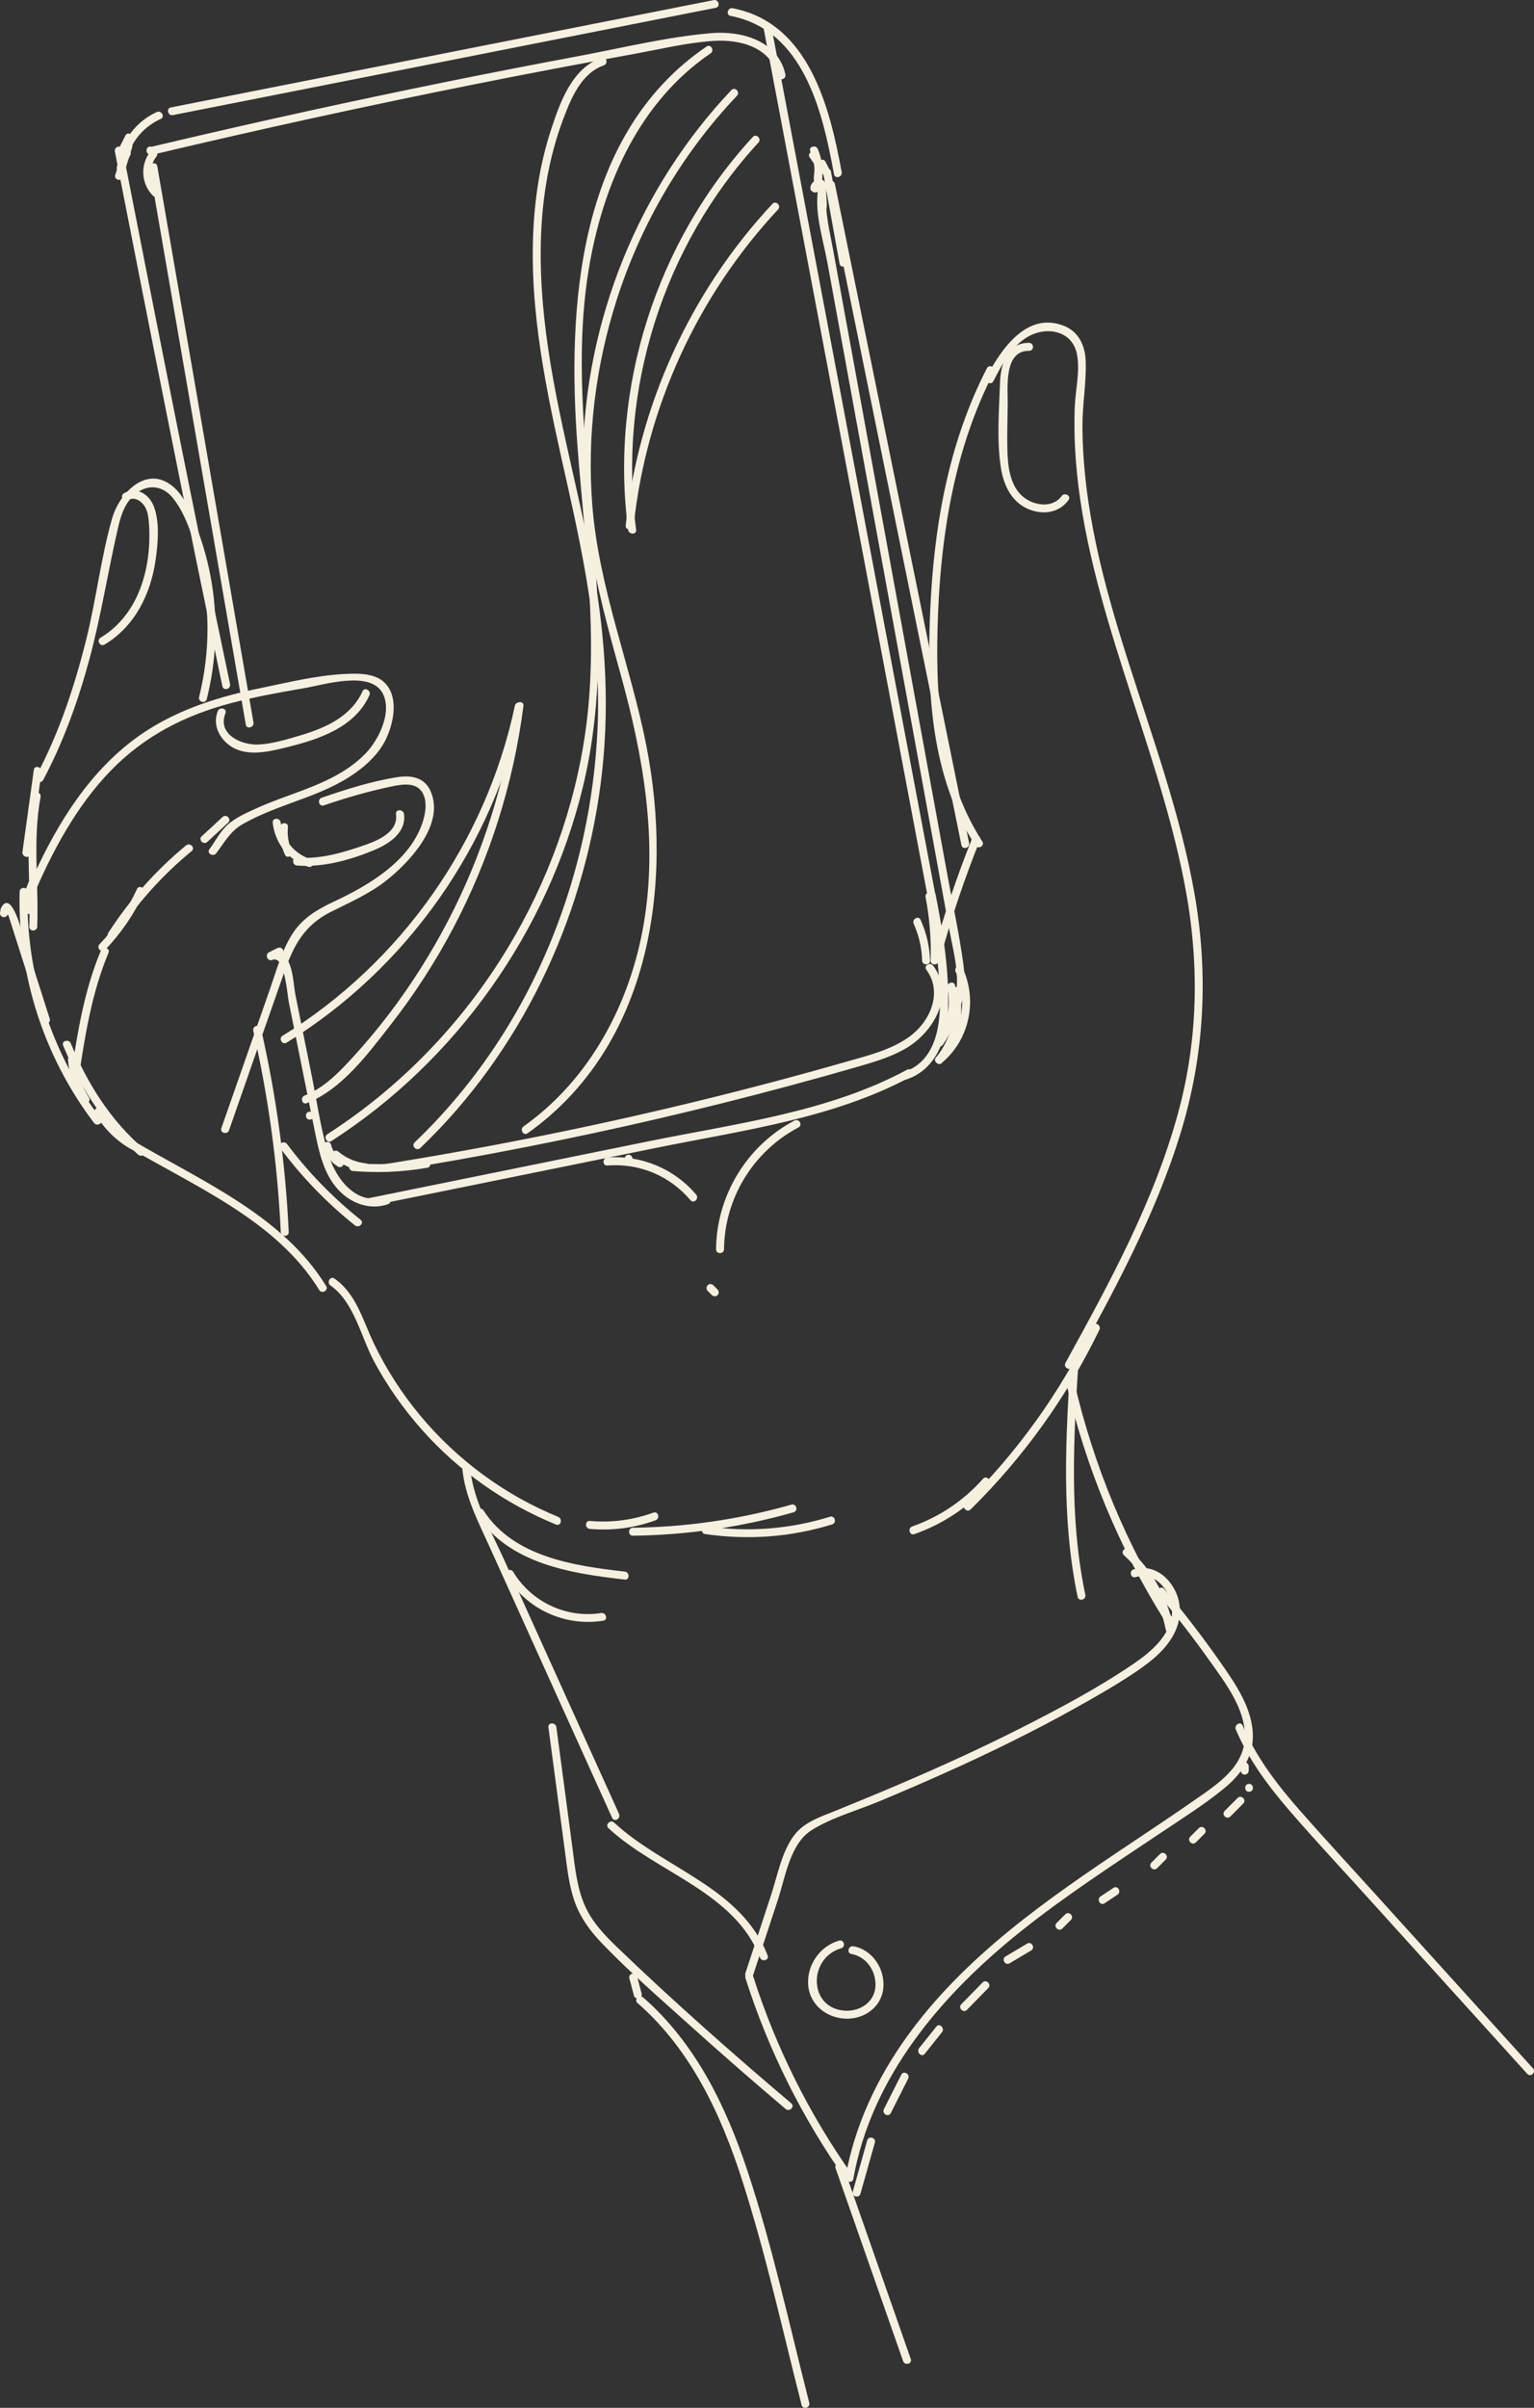 <svg width="262" height="411" viewBox="0 0 262 411" fill="none" xmlns="http://www.w3.org/2000/svg">
<rect x="0" y="0" width="262" height="411" fill="#333333" stroke="none"/>
<g clip-path="url(#clip0_9490_4752)">
<path d="M168.567 62.844C161.884 75.781 159.439 90.3 158.853 104.725C158.304 118.238 159.035 132.635 166.598 144.32C167.07 145.055 168.25 144.37 167.773 143.635C160.337 132.14 159.679 118.011 160.214 104.729C160.791 90.55 163.173 76.257 169.742 63.533C170.142 62.758 168.971 62.068 168.567 62.848V62.844Z" fill="#F5F0E0"/>
<path d="M169.647 65.079C171.108 62.3 172.692 59.162 175.495 57.516C178.712 55.625 183.145 56.405 183.939 60.459C184.502 63.338 183.676 66.576 183.562 69.482C183.444 72.516 183.522 75.554 183.748 78.579C184.688 90.912 188.159 102.874 191.902 114.61C195.704 126.54 199.891 138.412 202.292 150.727C204.846 163.827 204.751 176.928 201.248 189.847C197.133 205.024 189.511 218.945 181.974 232.639C181.552 233.405 182.728 234.094 183.15 233.324C190.237 220.446 197.369 207.395 201.679 193.275C205.758 179.907 206.429 166.267 204.011 152.527C199.265 125.611 185.019 100.507 184.874 72.761C184.856 69.07 185.559 65.356 185.436 61.683C185.35 59.103 184.307 56.672 181.788 55.647C175.4 53.054 170.972 59.633 168.472 64.39C168.064 65.165 169.239 65.855 169.647 65.075V65.079Z" fill="#F5F0E0"/>
<path d="M166.045 143.078C163.468 149.508 161.253 156.069 159.402 162.744C159.166 163.588 160.482 163.95 160.714 163.107C162.56 156.428 164.774 149.871 167.356 143.441C167.683 142.629 166.367 142.275 166.045 143.078Z" fill="#F5F0E0"/>
<path d="M186.598 226.295C181.126 237.609 173.78 247.862 164.82 256.681C164.194 257.298 165.155 258.259 165.782 257.643C174.819 248.75 182.251 238.394 187.773 226.985C188.154 226.2 186.979 225.511 186.598 226.3V226.295Z" fill="#F5F0E0"/>
<path d="M182.895 231.582C182.011 245.259 181.217 259.066 184.057 272.574C184.238 273.432 185.55 273.069 185.368 272.212C182.551 258.826 183.376 245.127 184.252 231.582C184.307 230.707 182.945 230.712 182.891 231.582H182.895Z" fill="#F5F0E0"/>
<path d="M175.772 58.518C172.025 58.468 170.913 62.155 170.8 65.27C170.632 69.977 170.228 75.078 170.931 79.749C171.38 82.742 172.719 85.671 175.65 86.904C178.113 87.938 180.876 87.571 182.501 85.353C183.018 84.646 181.838 83.966 181.326 84.669C179.724 86.863 176.385 86.297 174.574 84.655C172.465 82.742 172.129 79.517 172.056 76.847C171.984 74.253 172.084 71.65 172.115 69.061C172.147 66.2 171.394 59.824 175.772 59.883C176.648 59.897 176.648 58.536 175.772 58.523V58.518Z" fill="#F5F0E0"/>
<path d="M7.364 133.156C10.83 126.64 13.33 119.698 15.254 112.583C17.273 105.124 18.439 97.506 20.181 89.988C20.68 87.838 21.392 85.694 23.176 84.27C25.349 82.533 27.876 82.923 29.568 85.054C31.814 87.888 32.985 91.924 33.892 95.37C35.934 103.106 35.934 111.218 34.006 118.972C33.792 119.82 35.108 120.183 35.317 119.335C36.919 112.892 37.236 106.23 36.188 99.669C35.644 96.268 34.736 92.931 33.47 89.729C32.536 87.367 31.524 84.705 29.523 83.032C25.022 79.268 20.367 84.197 19.142 88.505C17.236 95.212 16.438 102.281 14.75 109.06C12.74 117.154 10.109 125.08 6.184 132.463C5.771 133.233 6.946 133.923 7.359 133.147L7.364 133.156Z" fill="#F5F0E0"/>
<path d="M5.463 153.448C8.775 145.572 12.981 137.627 18.988 131.47C24.709 125.606 31.583 122.097 39.455 120.02C43.57 118.936 47.762 118.179 51.955 117.462C55.357 116.878 63.325 114.379 65.38 118.383C67.022 121.58 64.672 126.287 62.476 128.568C59.985 131.161 56.791 132.857 53.492 134.199C50.18 135.546 46.75 136.607 43.497 138.104C41.968 138.806 40.299 139.564 39.01 140.661C37.626 141.84 36.841 143.522 35.766 144.955C35.24 145.654 36.419 146.334 36.941 145.64C38.352 143.763 39.287 141.926 41.401 140.706C43.248 139.641 45.208 138.793 47.191 138.022C50.593 136.702 54.1 135.601 57.358 133.932C60.421 132.358 63.597 130.096 65.412 127.103C66.818 124.781 67.834 120.99 66.845 118.342C65.529 114.805 61.795 114.891 58.638 115.059C53.951 115.309 49.083 116.51 44.482 117.453C35.857 119.222 27.812 121.943 21.025 127.706C13.18 134.367 8.085 143.722 4.156 153.077C3.816 153.884 5.136 154.233 5.467 153.439L5.463 153.448Z" fill="#F5F0E0"/>
<path d="M55.312 137.473C59.073 136.181 62.898 135.088 66.786 134.258C68.919 133.805 71.487 133.401 72.408 135.845C72.907 137.174 72.657 138.833 72.244 140.157C70.148 146.9 63.061 151.072 57.099 153.861C54.336 155.153 51.759 156.64 50.04 159.248C48.161 162.1 47.24 165.587 46.124 168.779C43.352 176.71 40.58 184.637 37.808 192.567C37.517 193.397 38.833 193.751 39.119 192.93C42.286 183.87 45.43 174.797 48.624 165.746C50.212 161.238 52.063 157.892 56.469 155.67C59.781 153.997 63.075 152.6 66.01 150.274C69.976 147.132 76.019 140.711 73.547 135.047C72.526 132.712 70.257 132.29 67.943 132.644C63.542 133.319 59.15 134.721 54.949 136.163C54.123 136.444 54.477 137.759 55.312 137.473Z" fill="#F5F0E0"/>
<path d="M17.227 162.254C14.401 169.002 13.235 176.203 12.155 183.399C12.028 184.256 13.339 184.623 13.466 183.762C14.546 176.57 15.712 169.369 18.539 162.617C18.874 161.81 17.559 161.456 17.227 162.254Z" fill="#F5F0E0"/>
<path d="M38.007 139.455C36.828 140.561 35.644 141.654 34.45 142.742C33.801 143.336 34.768 144.293 35.412 143.704C36.605 142.615 37.79 141.518 38.969 140.416C39.609 139.817 38.647 138.856 38.007 139.455Z" fill="#F5F0E0"/>
<path d="M4.832 150.705C4.555 151.407 4.292 152.115 4.043 152.827C3.757 153.657 5.072 154.01 5.354 153.19C5.599 152.478 5.862 151.77 6.143 151.067C6.279 150.727 5.994 150.319 5.667 150.229C5.281 150.124 4.964 150.36 4.827 150.705H4.832Z" fill="#F5F0E0"/>
<path d="M5.78 131.401C5.131 136.072 4.483 140.743 3.834 145.413C3.716 146.27 5.027 146.637 5.145 145.776C5.794 141.105 6.443 136.435 7.091 131.764C7.209 130.907 5.898 130.54 5.78 131.401Z" fill="#F5F0E0"/>
<path d="M43.257 175.944C45.838 187.235 47.408 198.716 47.953 210.288C47.993 211.159 49.355 211.163 49.314 210.288C48.765 198.598 47.181 186.994 44.573 175.586C44.377 174.733 43.066 175.091 43.261 175.948L43.257 175.944Z" fill="#F5F0E0"/>
<path d="M47.853 195.968C51.551 200.907 55.806 205.323 60.629 209.168C61.305 209.708 62.276 208.751 61.591 208.207C56.864 204.439 52.653 200.122 49.028 195.284C48.511 194.59 47.327 195.27 47.853 195.968Z" fill="#F5F0E0"/>
<path d="M21.501 195.556C33.075 202.457 47.195 208.243 54.527 220.201C54.985 220.944 56.16 220.264 55.702 219.516C48.225 207.327 33.987 201.419 22.186 194.381C21.433 193.932 20.748 195.107 21.501 195.556Z" fill="#F5F0E0"/>
<path d="M12.164 183.907C12.609 185.358 13.235 186.732 14.02 188.029C14.473 188.777 15.653 188.092 15.195 187.344C14.464 186.142 13.884 184.891 13.475 183.544C13.221 182.71 11.905 183.063 12.164 183.907Z" fill="#F5F0E0"/>
<path d="M11.611 180.873C11.665 181.54 11.76 182.197 11.896 182.855C12.073 183.712 13.384 183.349 13.207 182.492C13.099 181.957 13.017 181.422 12.972 180.873C12.94 180.506 12.681 180.193 12.291 180.193C11.946 180.193 11.579 180.506 11.611 180.873Z" fill="#F5F0E0"/>
<path d="M56.437 219.417C60.493 222.246 61.65 228.227 63.901 232.408C66.16 236.602 68.928 240.525 72.095 244.084C78.379 251.149 86.228 256.659 94.98 260.232C95.792 260.563 96.141 259.248 95.343 258.921C86.173 255.176 78.038 249.168 71.714 241.554C68.597 237.804 65.942 233.664 63.833 229.266C61.963 225.361 60.856 220.84 57.127 218.242C56.405 217.739 55.725 218.918 56.442 219.417H56.437Z" fill="#F5F0E0"/>
<path d="M78.959 250.646C79.39 255.389 81.632 259.647 83.569 263.923C85.901 269.074 88.233 274.23 90.565 279.381C95.229 289.688 99.889 299.995 104.553 310.302C104.912 311.1 106.087 310.406 105.728 309.617C101.309 299.854 96.894 290.087 92.475 280.324C90.329 275.576 88.179 270.833 86.033 266.086C83.814 261.179 80.815 256.096 80.32 250.646C80.243 249.78 78.882 249.77 78.959 250.646Z" fill="#F5F0E0"/>
<path d="M17.958 162.132C20.698 159.27 22.912 156.033 24.568 152.437C24.931 151.648 23.761 150.954 23.393 151.752C21.787 155.248 19.659 158.395 16.996 161.175C16.388 161.805 17.35 162.771 17.958 162.136V162.132Z" fill="#F5F0E0"/>
<path d="M19.673 159.91C23.257 154.364 27.64 149.462 32.74 145.268C33.416 144.71 32.449 143.753 31.778 144.307C26.592 148.578 22.146 153.584 18.498 159.225C18.021 159.964 19.201 160.644 19.673 159.91Z" fill="#F5F0E0"/>
<path d="M16.243 190.055C17.722 192.617 19.823 194.703 22.395 196.163C23.157 196.599 23.843 195.42 23.08 194.989C20.703 193.638 18.784 191.738 17.413 189.366C16.973 188.609 15.798 189.293 16.238 190.051L16.243 190.055Z" fill="#F5F0E0"/>
<path d="M5.617 135.686C4.224 143.132 5.277 150.664 5 158.168C4.968 159.044 6.329 159.044 6.361 158.168C6.629 150.791 5.562 143.363 6.928 136.045C7.087 135.187 5.776 134.82 5.617 135.682V135.686Z" fill="#F5F0E0"/>
<path d="M10.78 178.461C13.711 185.548 17.745 192.082 23.62 197.102C24.283 197.669 25.249 196.712 24.582 196.141C18.897 191.28 14.932 184.963 12.091 178.098C11.76 177.3 10.444 177.649 10.78 178.461Z" fill="#F5F0E0"/>
<path d="M4.083 153.661C4.206 154.287 4.333 154.913 4.46 155.534C4.632 156.391 5.944 156.028 5.771 155.171C5.644 154.545 5.522 153.924 5.395 153.298C5.222 152.441 3.911 152.804 4.083 153.661Z" fill="#F5F0E0"/>
<path d="M0.658 156.55C1.534 156.55 1.534 155.189 0.658 155.189C-0.218 155.189 -0.218 156.55 0.658 156.55Z" fill="#F5F0E0"/>
<path d="M1.515 155.28C1.316 155.684 1.311 156.074 1.506 156.45C1.638 156.863 1.769 157.28 1.901 157.693C2.164 158.522 2.427 159.348 2.695 160.178L4.147 164.73C5.159 167.904 6.17 171.079 7.182 174.253C7.445 175.082 8.761 174.729 8.493 173.89C6.91 168.925 5.327 163.955 3.739 158.989C3.525 158.327 1.797 151.793 0.159 155.017C0.05 155.226 0.018 155.498 0.159 155.702C0.218 155.788 0.277 155.879 0.336 155.965C0.817 156.69 1.996 156.01 1.511 155.28H1.515Z" fill="#F5F0E0"/>
<path d="M3.353 152.206C2.985 166.385 7.477 180.369 16.057 191.669C16.579 192.359 17.763 191.683 17.232 190.985C8.784 179.857 4.351 166.172 4.714 152.21C4.737 151.335 3.376 151.335 3.353 152.21V152.206Z" fill="#F5F0E0"/>
<path d="M182.165 236.294C185.482 250.605 191.158 264.254 198.966 276.701C199.429 277.44 200.608 276.76 200.141 276.016C192.392 263.66 186.77 250.138 183.481 235.931C183.281 235.078 181.97 235.441 182.17 236.294H182.165Z" fill="#F5F0E0"/>
<path d="M191.947 265.447C195.681 268.875 198.122 273.228 199.111 278.198C199.284 279.055 200.595 278.692 200.422 277.835C199.392 272.657 196.802 268.054 192.909 264.481C192.265 263.891 191.298 264.848 191.947 265.442V265.447Z" fill="#F5F0E0"/>
<path d="M193.975 269.201C197.736 268.049 200.595 272.416 200.141 275.776C199.651 279.404 196.43 282.07 193.594 284.002C187.473 288.169 180.827 291.688 174.23 295.03C167.578 298.394 160.791 301.482 153.935 304.416C150.237 305.999 146.521 307.536 142.792 309.046C140.26 310.071 137.434 310.955 135.696 313.195C133.523 315.997 132.783 320.164 131.699 323.457C130.233 327.909 128.772 332.358 127.307 336.811C127.035 337.645 128.346 338.003 128.618 337.173C130.034 332.866 131.454 328.558 132.869 324.25C134.135 320.4 134.938 314.714 138.622 312.392C142.071 310.225 146.422 309.037 150.178 307.468C153.867 305.926 157.547 304.348 161.194 302.716C168.889 299.269 176.48 295.574 183.839 291.456C187.374 289.479 190.926 287.461 194.275 285.176C196.774 283.471 199.274 281.444 200.626 278.674C201.942 275.976 201.82 272.969 200.091 270.475C198.594 268.317 196.194 267.097 193.608 267.891C192.773 268.144 193.127 269.459 193.971 269.201H193.975Z" fill="#F5F0E0"/>
<path d="M127.334 337.704C131.259 349.988 137.034 361.578 144.498 372.098C144.797 372.525 145.632 372.566 145.741 371.935C148.831 354.45 160.863 340.438 174.361 329.655C181.915 323.62 190.046 318.355 198.072 312.973C201.738 310.511 205.549 308.13 208.979 305.341C211.783 303.065 213.961 300.167 213.979 296.422C214.006 291.778 211.112 287.57 208.566 283.92C205.513 279.54 202.255 275.309 198.825 271.214C198.263 270.543 197.305 271.509 197.863 272.176C200.949 275.862 203.893 279.658 206.67 283.58C209.283 287.276 212.691 291.661 212.613 296.417C212.532 301.596 207.986 304.502 204.174 307.16C200.463 309.749 196.693 312.252 192.932 314.768C178.962 324.105 164.82 333.836 154.883 347.657C149.747 354.804 145.959 362.875 144.421 371.572C144.834 371.518 145.251 371.464 145.664 371.409C138.268 360.984 132.529 349.517 128.636 337.337C128.368 336.507 127.057 336.861 127.325 337.7L127.334 337.704Z" fill="#F5F0E0"/>
<path d="M103.932 312.066C112.13 319.675 125.451 322.917 129.798 334.145C130.111 334.952 131.426 334.603 131.109 333.782C126.599 322.146 113.36 318.963 104.893 311.105C104.254 310.511 103.287 311.467 103.932 312.066Z" fill="#F5F0E0"/>
<path d="M93.664 294.821C94.617 301.972 95.565 309.123 96.522 316.274C96.913 319.18 97.226 322.151 98.265 324.917C99.254 327.547 100.933 329.759 102.865 331.768C107.607 336.697 112.847 341.227 117.929 345.803C123.273 350.614 128.695 355.339 134.18 359.982C134.843 360.544 135.814 359.588 135.142 359.021C125.006 350.437 115.025 341.622 105.447 332.417C103.233 330.29 101.091 328.036 99.853 325.184C98.51 322.101 98.206 318.677 97.766 315.381C96.854 308.529 95.942 301.673 95.03 294.821C94.916 293.964 93.555 293.955 93.669 294.821H93.664Z" fill="#F5F0E0"/>
<path d="M142.71 370.094C146.553 381.068 150.401 392.041 154.244 403.019C154.529 403.84 155.845 403.487 155.555 402.657C151.712 391.683 147.864 380.71 144.021 369.732C143.736 368.911 142.42 369.264 142.71 370.094Z" fill="#F5F0E0"/>
<path d="M211.071 295.216C213.299 300.462 216.715 305.001 220.426 309.286C224.641 314.152 229.047 318.863 233.366 323.638C242.531 333.759 251.692 343.88 260.857 354.001C261.446 354.65 262.404 353.688 261.819 353.04C252.858 343.141 243.897 333.242 234.932 323.343C230.667 318.632 226.347 313.961 222.146 309.191C218.217 304.734 214.583 300.031 212.246 294.531C211.906 293.728 210.731 294.422 211.071 295.216Z" fill="#F5F0E0"/>
<path d="M143.305 331.247C140.042 332.181 137.774 335.428 138.033 338.833C138.287 342.171 141.154 344.447 144.403 344.569C147.615 344.692 150.582 342.606 150.873 339.282C151.154 336.067 149.008 332.798 145.768 332.213C144.911 332.059 144.543 333.369 145.405 333.523C147.923 333.981 149.557 336.312 149.534 338.829C149.507 341.604 147.03 343.336 144.403 343.209C138.023 342.896 137.987 334.185 143.668 332.558C144.507 332.317 144.149 331.002 143.305 331.247Z" fill="#F5F0E0"/>
<path d="M108.882 341.899C117.96 349.82 123.124 360.826 126.744 372.103C130.791 384.695 133.645 397.705 136.907 410.515C137.125 411.363 138.436 411.005 138.219 410.152C134.838 396.893 131.935 383.38 127.611 370.389C123.949 359.379 118.718 348.682 109.839 340.937C109.181 340.366 108.215 341.323 108.877 341.899H108.882Z" fill="#F5F0E0"/>
<path d="M146.957 374.466C147.778 371.55 148.604 368.63 149.425 365.714C149.661 364.871 148.35 364.508 148.114 365.351C147.293 368.267 146.467 371.187 145.646 374.103C145.41 374.946 146.721 375.309 146.957 374.466Z" fill="#F5F0E0"/>
<path d="M152.138 360.694C153.127 358.735 154.117 356.781 155.106 354.822C155.5 354.042 154.325 353.352 153.931 354.137C152.941 356.096 151.952 358.05 150.963 360.009C150.569 360.789 151.744 361.478 152.138 360.694Z" fill="#F5F0E0"/>
<path d="M157.946 350.564C158.926 349.339 159.906 348.111 160.886 346.886C161.426 346.211 160.469 345.24 159.924 345.925C158.944 347.149 157.964 348.378 156.984 349.602C156.444 350.278 157.401 351.248 157.946 350.564Z" fill="#F5F0E0"/>
<path d="M165.146 343.068C166.358 341.831 167.574 340.593 168.785 339.35C169.398 338.724 168.436 337.763 167.823 338.389C166.612 339.627 165.396 340.865 164.184 342.107C163.572 342.733 164.534 343.694 165.146 343.068Z" fill="#F5F0E0"/>
<path d="M172.428 335.119L176.117 332.929C176.87 332.485 176.185 331.306 175.432 331.755C174.202 332.485 172.973 333.215 171.743 333.945C170.99 334.389 171.675 335.568 172.428 335.119Z" fill="#F5F0E0"/>
<path d="M181.435 329.188C181.925 328.698 182.415 328.209 182.905 327.719C183.526 327.098 182.564 326.136 181.943 326.758C181.453 327.247 180.963 327.737 180.473 328.227C179.851 328.848 180.813 329.809 181.435 329.188Z" fill="#F5F0E0"/>
<path d="M188.653 324.88C189.388 324.391 190.123 323.901 190.863 323.411C191.589 322.926 190.908 321.747 190.178 322.237C189.443 322.727 188.707 323.216 187.968 323.706C187.242 324.191 187.923 325.37 188.653 324.88Z" fill="#F5F0E0"/>
<path d="M197.623 318.89L199.093 317.421C199.715 316.8 198.753 315.838 198.131 316.46L196.661 317.929C196.04 318.55 197.001 319.511 197.623 318.89Z" fill="#F5F0E0"/>
<path d="M204.247 314.478C204.737 313.988 205.227 313.499 205.717 313.009C206.339 312.388 205.377 311.426 204.755 312.048C204.265 312.537 203.775 313.027 203.285 313.517C202.664 314.138 203.626 315.099 204.247 314.478Z" fill="#F5F0E0"/>
<path d="M210.132 310.066L212.341 307.858C212.963 307.236 212.001 306.275 211.379 306.896C210.644 307.631 209.909 308.365 209.17 309.105C208.548 309.726 209.51 310.687 210.132 310.066Z" fill="#F5F0E0"/>
<path d="M213.33 305.849C214.206 305.849 214.206 304.489 213.33 304.489C212.455 304.489 212.455 305.849 213.33 305.849Z" fill="#F5F0E0"/>
<path d="M213.276 302.23V301.496C213.276 301.142 212.963 300.797 212.595 300.816C212.228 300.834 211.915 301.115 211.915 301.496V302.23C211.915 302.584 212.228 302.929 212.595 302.911C212.963 302.892 213.276 302.611 213.276 302.23Z" fill="#F5F0E0"/>
<path d="M109.585 340.266C109.326 339.291 109.063 338.312 108.804 337.337C108.578 336.493 107.266 336.852 107.493 337.7C107.752 338.675 108.015 339.654 108.274 340.629C108.5 341.472 109.812 341.114 109.585 340.266Z" fill="#F5F0E0"/>
<path d="M100.742 260.975C104.599 261.306 108.323 260.816 111.967 259.501C112.783 259.207 112.43 257.892 111.604 258.191C108.078 259.465 104.476 259.937 100.742 259.615C99.871 259.538 99.875 260.903 100.742 260.975Z" fill="#F5F0E0"/>
<path d="M19.619 25.865C25.603 56.314 31.578 86.768 37.98 117.131C38.162 117.988 39.473 117.625 39.291 116.768C32.889 86.405 26.91 55.951 20.93 25.502C20.762 24.645 19.451 25.008 19.619 25.865Z" fill="#F5F0E0"/>
<path d="M46.592 163.741C47.082 163.497 47.572 163.247 48.062 163.002C48.388 162.839 48.484 162.376 48.307 162.073C48.111 161.737 47.703 161.665 47.377 161.828C46.886 162.073 46.397 162.322 45.907 162.567C45.58 162.73 45.484 163.193 45.661 163.497C45.857 163.832 46.265 163.905 46.592 163.741Z" fill="#F5F0E0"/>
<path d="M46.283 163.905C47.159 163.905 47.159 162.544 46.283 162.544C45.407 162.544 45.407 163.905 46.283 163.905Z" fill="#F5F0E0"/>
<path d="M47.036 163.801C48.656 163.887 49.087 169.895 49.323 171.056C49.818 173.505 50.312 175.958 50.807 178.406C51.796 183.308 52.771 188.21 53.769 193.107C54.486 196.617 55.276 200.417 57.812 203.119C59.971 205.428 63.211 206.62 66.264 205.545C67.086 205.255 66.732 203.94 65.901 204.235C60.947 205.981 57.385 201.269 56.11 197.098C54.781 192.749 54.15 188.124 53.252 183.671C52.322 179.059 51.392 174.448 50.462 169.836C50.035 167.718 50.072 162.608 47.041 162.449C46.165 162.404 46.17 163.764 47.041 163.81L47.036 163.801Z" fill="#F5F0E0"/>
<path d="M130.415 4.789C137.819 43.949 145.219 83.104 152.624 122.265C154.697 133.243 156.775 144.216 158.849 155.194C159.012 156.051 160.323 155.688 160.16 154.831C152.755 115.671 145.355 76.516 137.951 37.356C135.877 26.378 133.799 15.404 131.726 4.426C131.563 3.569 130.251 3.932 130.415 4.789Z" fill="#F5F0E0"/>
<path d="M156.058 157.693C156.952 159.683 157.429 161.778 157.497 163.959C157.524 164.835 158.885 164.835 158.858 163.959C158.776 161.529 158.227 159.221 157.234 157.008C156.875 156.21 155.7 156.904 156.058 157.693Z" fill="#F5F0E0"/>
<path d="M158.082 153.135C158.776 156.722 159.057 160.313 158.949 163.959C158.921 164.834 160.282 164.834 160.31 163.959C160.419 160.191 160.11 156.477 159.393 152.773C159.225 151.916 157.914 152.278 158.082 153.135Z" fill="#F5F0E0"/>
<path d="M158.481 153.054C159.57 158.518 160.301 164.063 160.518 169.636C160.718 174.729 159.965 181.263 154.239 183.009C153.404 183.263 153.758 184.578 154.602 184.319C159.62 182.791 161.648 177.726 161.889 172.87C162.22 166.19 161.095 159.225 159.793 152.695C159.62 151.838 158.309 152.201 158.481 153.058V153.054Z" fill="#F5F0E0"/>
<path d="M63.411 205.813C79.635 202.516 95.856 199.22 112.08 195.928C126.722 192.953 142.293 190.944 155.609 183.771C156.381 183.353 155.695 182.179 154.924 182.596C141.476 189.842 125.624 191.792 110.842 194.794C94.912 198.032 78.982 201.265 63.048 204.502C62.19 204.675 62.553 205.99 63.411 205.813Z" fill="#F5F0E0"/>
<path d="M29.55 19.643C60.453 13.54 91.355 7.432 122.257 1.328C123.114 1.161 122.752 -0.154 121.894 0.018C90.992 6.126 60.09 12.229 29.183 18.337C28.325 18.505 28.688 19.82 29.546 19.648L29.55 19.643Z" fill="#F5F0E0"/>
<path d="M20.998 30.227C21.524 28.522 22.055 26.817 22.581 25.112C22.84 24.273 21.529 23.915 21.27 24.749C20.744 26.454 20.213 28.159 19.686 29.864C19.428 30.703 20.739 31.061 20.998 30.227Z" fill="#F5F0E0"/>
<path d="M21.274 28.839C21.52 28.014 21.846 27.234 22.255 26.477C22.672 25.706 21.497 25.021 21.079 25.792C20.617 26.649 20.24 27.547 19.963 28.477C19.714 29.316 21.025 29.678 21.274 28.839Z" fill="#F5F0E0"/>
<path d="M21.116 26.767L22.586 23.825C22.976 23.045 21.801 22.355 21.411 23.14L19.941 26.083C19.55 26.863 20.726 27.552 21.116 26.767Z" fill="#F5F0E0"/>
<path d="M22.064 25.924C23.053 23.385 24.986 21.426 27.454 20.301C28.248 19.939 27.558 18.764 26.769 19.127C23.965 20.405 21.869 22.7 20.753 25.561C20.435 26.378 21.751 26.731 22.064 25.924Z" fill="#F5F0E0"/>
<path d="M124.775 2.716C137.302 5.133 140.496 19.108 142.443 29.742C142.601 30.603 143.913 30.236 143.754 29.379C141.721 18.274 138.155 3.913 125.138 1.406C124.281 1.242 123.918 2.553 124.775 2.716Z" fill="#F5F0E0"/>
<path d="M141.73 29.062C141.485 28.572 141.236 28.082 140.991 27.593C140.827 27.266 140.365 27.171 140.061 27.348C139.725 27.543 139.652 27.951 139.816 28.277C140.061 28.767 140.31 29.257 140.555 29.747C140.719 30.073 141.181 30.168 141.485 29.991C141.821 29.797 141.894 29.389 141.73 29.062Z" fill="#F5F0E0"/>
<path d="M140.964 28.359C140.464 27.629 139.961 26.904 139.462 26.174C138.967 25.457 137.788 26.137 138.287 26.858C138.786 27.588 139.289 28.314 139.788 29.044C140.283 29.76 141.463 29.08 140.964 28.359Z" fill="#F5F0E0"/>
<path d="M139.153 31.184C139.811 32.717 139.988 34.34 139.775 35.986C139.661 36.852 141.027 36.843 141.136 35.986C141.381 34.086 141.077 32.254 140.328 30.499C139.983 29.697 138.813 30.39 139.153 31.184Z" fill="#F5F0E0"/>
<path d="M138.382 25.829C138.745 26.74 138.999 27.597 139.094 28.577C139.194 29.579 138.631 30.944 139.416 31.524C139.521 31.778 139.625 32.037 139.729 32.291C139.085 36.399 140.582 40.815 141.322 44.86C142.166 49.463 143.005 54.065 143.849 58.668C145.56 68.022 147.27 77.377 148.981 86.732C152.402 105.441 155.823 124.151 159.248 142.86C160.224 148.206 161.204 153.553 162.179 158.894C163.005 163.415 164.842 169.333 161.626 173.328C161.081 174.003 162.038 174.974 162.587 174.289C164.942 171.369 164.992 167.782 164.488 164.204C163.781 159.175 162.692 154.174 161.78 149.177C159.797 138.339 157.814 127.497 155.832 116.66C151.866 94.98 147.901 73.301 143.935 51.626C143.391 48.656 142.851 45.685 142.306 42.715C141.717 39.491 140.868 36.272 141.109 33.007C141.172 32.123 141.254 30.767 140.101 30.585C139.353 30.468 138.532 31.211 138.418 31.928C138.368 32.259 138.464 32.499 138.731 32.694C139.031 32.912 139.28 32.857 139.616 32.776C139.843 32.721 140.033 32.526 140.092 32.3C140.709 29.955 140.596 27.72 139.693 25.462C139.371 24.659 138.055 25.008 138.382 25.824V25.829Z" fill="#F5F0E0"/>
<path d="M140.623 29.669C141.549 34.785 142.47 39.899 143.395 45.014C143.55 45.876 144.861 45.509 144.707 44.652C143.781 39.537 142.86 34.422 141.934 29.307C141.78 28.445 140.469 28.812 140.623 29.669Z" fill="#F5F0E0"/>
<path d="M141.286 31.756C148.926 69.256 156.567 106.761 164.207 144.261C164.38 145.119 165.695 144.756 165.518 143.899C157.878 106.398 150.237 68.893 142.597 31.393C142.424 30.536 141.109 30.898 141.286 31.756Z" fill="#F5F0E0"/>
<path d="M52.907 191.117C53.783 191.117 53.783 189.756 52.907 189.756C52.032 189.756 52.032 191.117 52.907 191.117Z" fill="#F5F0E0"/>
<path d="M55.23 195.755C55.589 197.17 56.473 198.353 57.708 199.12C58.452 199.582 59.137 198.408 58.393 197.945C57.449 197.36 56.814 196.467 56.541 195.392C56.328 194.544 55.013 194.903 55.23 195.755Z" fill="#F5F0E0"/>
<path d="M56.836 197.542C58.474 198.907 60.353 199.701 62.476 199.936C63.347 200.032 63.338 198.671 62.476 198.576C60.743 198.386 59.137 197.692 57.803 196.581C57.136 196.023 56.165 196.98 56.841 197.542H56.836Z" fill="#F5F0E0"/>
<path d="M60.271 199.882C64.536 200.245 68.764 200.05 72.984 199.329C73.846 199.179 73.478 197.869 72.621 198.018C68.519 198.721 64.418 198.88 60.271 198.526C59.4 198.454 59.404 199.814 60.271 199.886V199.882Z" fill="#F5F0E0"/>
<path d="M66.183 200.004C81.654 197.524 97.044 194.522 112.307 190.976C119.866 189.221 127.398 187.335 134.893 185.317C138.713 184.288 142.52 183.231 146.322 182.134C149.144 181.318 152.016 180.488 154.584 179.028C159.375 176.307 163.159 169.945 159.389 164.844C158.871 164.145 157.692 164.826 158.214 165.528C161.054 169.365 158.881 174.348 155.382 176.91C152.261 179.195 148.35 180.139 144.693 181.186C136.104 183.644 127.466 185.929 118.786 188.038C101.282 192.296 83.61 195.842 65.82 198.694C64.958 198.834 65.325 200.145 66.183 200.004Z" fill="#F5F0E0"/>
<path d="M161.812 168.571C162.474 171.813 161.762 174.969 159.851 177.658C159.343 178.375 160.523 179.055 161.027 178.343C163.15 175.355 163.853 171.786 163.123 168.208C162.946 167.351 161.635 167.714 161.812 168.571Z" fill="#F5F0E0"/>
<path d="M162.497 169.324C163.381 173.282 162.474 177.277 159.92 180.442C159.375 181.118 160.332 182.084 160.881 181.404C163.753 177.844 164.811 173.432 163.808 168.965C163.617 168.113 162.306 168.471 162.497 169.328V169.324Z" fill="#F5F0E0"/>
<path d="M163.218 165.882C165.573 170.902 164.139 176.919 159.91 180.451C159.239 181.014 160.205 181.97 160.872 181.413C165.6 177.463 166.993 170.743 164.393 165.193C164.021 164.399 162.846 165.088 163.218 165.877V165.882Z" fill="#F5F0E0"/>
<path d="M159.611 157.284C160.487 157.284 160.487 155.924 159.611 155.924C158.735 155.924 158.735 157.284 159.611 157.284Z" fill="#F5F0E0"/>
<path d="M26.538 26.291C44.577 22.015 62.689 18.052 80.874 14.424C89.894 12.624 98.927 10.905 107.974 9.268C112.548 8.439 117.225 7.291 121.867 6.983C126.354 6.684 131.717 8.039 132.828 13.059C133.019 13.912 134.33 13.553 134.14 12.696C132.86 6.933 126.649 5.214 121.454 5.659C113.9 6.303 106.3 8.176 98.855 9.568C83.401 12.456 67.989 15.58 52.63 18.945C43.792 20.881 34.972 22.895 26.17 24.98C25.317 25.184 25.68 26.495 26.533 26.291H26.538Z" fill="#F5F0E0"/>
<path d="M25.68 26.368C26.556 26.368 26.556 25.008 25.68 25.008C24.804 25.008 24.804 26.368 25.68 26.368Z" fill="#F5F0E0"/>
<path d="M25.739 25.779C23.942 28.051 24.042 31.275 26.084 33.37C26.696 33.995 27.658 33.034 27.046 32.408C25.562 30.889 25.363 28.431 26.701 26.745C27.236 26.064 26.284 25.094 25.739 25.783V25.779Z" fill="#F5F0E0"/>
<path d="M25.549 28.722C31.025 60.377 36.501 92.028 41.982 123.684C42.132 124.545 43.443 124.178 43.293 123.321C37.817 91.665 32.34 60.014 26.86 28.359C26.71 27.497 25.399 27.865 25.549 28.722Z" fill="#F5F0E0"/>
<path d="M135.691 191.27C127.57 195.537 122.38 204.08 122.298 213.24C122.289 214.115 123.65 214.115 123.659 213.24C123.736 204.538 128.672 196.49 136.376 192.445C137.152 192.037 136.467 190.862 135.691 191.27Z" fill="#F5F0E0"/>
<path d="M107.362 198.472C108.237 198.472 108.237 197.111 107.362 197.111C106.486 197.111 106.486 198.472 107.362 198.472Z" fill="#F5F0E0"/>
<path d="M103.727 198.943C109.208 198.522 114.385 200.685 117.938 204.87C118.505 205.536 119.462 204.571 118.9 203.909C115.134 199.474 109.526 197.139 103.727 197.583C102.861 197.651 102.852 199.011 103.727 198.943Z" fill="#F5F0E0"/>
<path d="M47.817 141.159C47.658 142.81 47.971 144.402 48.674 145.898C49.046 146.687 50.221 145.998 49.849 145.213C49.241 143.93 49.042 142.57 49.178 141.164C49.264 140.293 47.898 140.298 47.817 141.164V141.159Z" fill="#F5F0E0"/>
<path d="M46.578 140.407C46.946 143.93 49.273 146.855 52.653 147.952C53.488 148.224 53.846 146.909 53.016 146.642C50.258 145.744 48.243 143.3 47.944 140.407C47.853 139.545 46.492 139.536 46.583 140.407H46.578Z" fill="#F5F0E0"/>
<path d="M50.707 147.735C55.189 148.098 59.849 146.796 63.955 145.078C66.514 144.007 69.413 142.094 69 138.947C68.887 138.09 67.526 138.081 67.639 138.947C68.084 142.357 63.805 143.754 61.26 144.602C57.816 145.744 54.368 146.674 50.707 146.374C49.836 146.302 49.84 147.662 50.707 147.735Z" fill="#F5F0E0"/>
<path d="M37.2 121.375C36.338 123.511 37.281 125.747 39.046 127.116C41.814 129.266 45.63 128.372 48.729 127.615C54.255 126.264 60.552 124.287 63.093 118.682C63.452 117.888 62.281 117.199 61.918 117.997C59.985 122.26 55.693 124.214 51.437 125.484C49.11 126.178 46.573 126.967 44.137 127.084C41.229 127.22 37.059 125.334 38.511 121.743C38.838 120.931 37.522 120.577 37.2 121.38V121.375Z" fill="#F5F0E0"/>
<path d="M21.86 85.371C23.171 84.614 24.478 85.802 24.95 86.872C25.272 87.598 25.353 88.378 25.421 89.162C25.503 90.11 25.526 91.067 25.508 92.014C25.467 94.195 25.181 96.372 24.6 98.476C23.425 102.752 21.029 106.543 17.173 108.846C16.42 109.295 17.105 110.47 17.858 110.021C23.049 106.924 25.762 101.364 26.583 95.528C26.978 92.735 27.318 89.117 26.261 86.41C25.444 84.315 23.266 82.981 21.17 84.192C20.413 84.632 21.098 85.806 21.855 85.367L21.86 85.371Z" fill="#F5F0E0"/>
<path d="M81.409 258.508C86.836 266.929 97.516 268.579 106.708 269.618C107.579 269.718 107.57 268.353 106.708 268.258C98.052 267.278 87.707 265.773 82.585 257.824C82.113 257.089 80.933 257.769 81.409 258.508Z" fill="#F5F0E0"/>
<path d="M108.097 262.136C117.393 262.014 126.599 260.676 135.542 258.137C136.381 257.896 136.027 256.586 135.179 256.826C126.345 259.334 117.28 260.658 108.097 260.776C107.221 260.789 107.221 262.15 108.097 262.136Z" fill="#F5F0E0"/>
<path d="M120.406 261.846C127.724 262.921 135.056 262.386 142.125 260.204C142.96 259.946 142.601 258.635 141.762 258.894C134.943 260.998 127.833 261.574 120.769 260.535C119.911 260.408 119.544 261.719 120.406 261.846Z" fill="#F5F0E0"/>
<path d="M167.9 252.419C164.584 256.133 160.505 258.894 155.804 260.554C154.983 260.844 155.337 262.159 156.167 261.864C161.086 260.128 165.387 257.271 168.862 253.38C169.443 252.727 168.486 251.761 167.9 252.419Z" fill="#F5F0E0"/>
<path d="M86.477 268.983C89.912 274.683 96.477 277.681 103.033 276.642C103.895 276.506 103.528 275.196 102.67 275.332C96.727 276.275 90.747 273.436 87.648 268.299C87.199 267.55 86.019 268.231 86.473 268.983H86.477Z" fill="#F5F0E0"/>
<path d="M120.864 220.337C121.109 220.582 121.354 220.827 121.599 221.071C121.858 221.33 122.302 221.33 122.561 221.071C122.82 220.813 122.82 220.369 122.561 220.11C122.316 219.865 122.071 219.62 121.826 219.375C121.567 219.117 121.123 219.117 120.864 219.375C120.606 219.634 120.606 220.078 120.864 220.337Z" fill="#F5F0E0"/>
<path d="M120.683 7.94C98.605 22.94 96.799 52.46 98.659 76.565C99.903 92.658 102.28 108.906 99.971 125.021C98.111 137.999 93.528 150.551 86.745 161.769C79.023 174.543 68.488 185.521 55.915 193.592C55.18 194.064 55.861 195.243 56.6 194.767C77.993 181.032 93.614 158.917 99.581 134.222C103.115 119.58 102.48 104.666 101.168 89.779C99.857 74.897 98.088 59.801 100.728 44.96C103.201 31.048 109.353 17.276 121.363 9.114C122.085 8.625 121.404 7.446 120.678 7.94H120.683Z" fill="#F5F0E0"/>
<path d="M102.761 9.844C97.689 11.631 95.656 17.453 94.118 22.133C92.04 28.45 91.137 35.111 91.01 41.745C90.738 55.711 93.914 69.383 96.949 82.927C100.025 96.653 102.702 110.42 102.049 124.55C101.482 136.797 98.832 148.959 94.222 160.323C88.932 173.368 81.01 185.267 70.82 194.998C70.185 195.606 71.146 196.567 71.782 195.959C88.891 179.621 99.476 157.293 102.57 133.941C104.208 121.584 103.51 109.25 101.282 97.011C98.673 82.687 94.463 68.639 92.943 54.12C92.149 46.542 92.04 38.82 93.292 31.284C93.914 27.529 94.871 23.824 96.219 20.265C97.552 16.741 99.276 12.515 103.124 11.159C103.945 10.869 103.591 9.554 102.761 9.849V9.844Z" fill="#F5F0E0"/>
<path d="M124.92 15.376C109.068 32.077 99.953 54.713 99.553 77.712C99.331 90.622 102.566 102.729 105.991 115.068C109.853 128.98 112.407 143.363 109.934 157.774C107.611 171.305 100.774 184.228 89.417 192.268C88.71 192.771 89.386 193.95 90.103 193.442C111.123 178.56 115.066 150.995 110.397 127.297C107.679 113.503 102.271 100.353 101.164 86.242C100.243 74.47 101.704 62.553 105.288 51.308C109.44 38.285 116.459 26.259 125.873 16.342C126.476 15.707 125.515 14.742 124.911 15.381L124.92 15.376Z" fill="#F5F0E0"/>
<path d="M87.938 120.459C83.029 143.685 68.492 164.349 48.266 176.796C47.522 177.254 48.202 178.433 48.951 177.971C69.463 165.347 84.268 144.379 89.249 120.818C89.431 119.965 88.12 119.598 87.938 120.455V120.459Z" fill="#F5F0E0"/>
<path d="M88.043 120.482C86.391 133.261 82.489 145.717 76.532 157.153C73.646 162.694 70.298 168 66.519 172.974C64.586 175.513 62.54 177.967 60.389 180.325C57.966 182.977 55.444 185.648 52.032 186.995C51.224 187.312 51.578 188.627 52.395 188.305C58.406 185.934 62.816 179.921 66.673 174.987C70.711 169.823 74.295 164.3 77.362 158.504C83.628 146.66 87.689 133.769 89.404 120.487C89.517 119.621 88.151 119.63 88.043 120.487V120.482Z" fill="#F5F0E0"/>
<path d="M128.573 23.38C112.071 41.291 104.099 66.281 107.285 90.432C107.398 91.289 108.759 91.298 108.646 90.432C105.506 66.635 113.255 42.008 129.535 24.341C130.129 23.697 129.167 22.731 128.573 23.38Z" fill="#F5F0E0"/>
<path d="M108.228 89.697C110.361 69.605 119.099 50.528 132.887 35.759C133.486 35.12 132.524 34.154 131.926 34.798C117.874 49.852 109.04 69.233 106.867 89.702C106.776 90.573 108.138 90.563 108.228 89.702V89.697Z" fill="#F5F0E0"/>
</g>
<defs>
<clipPath id="clip0_9490_4752">
<rect width="262" height="411" fill="white"/>
</clipPath>
</defs>
</svg>
